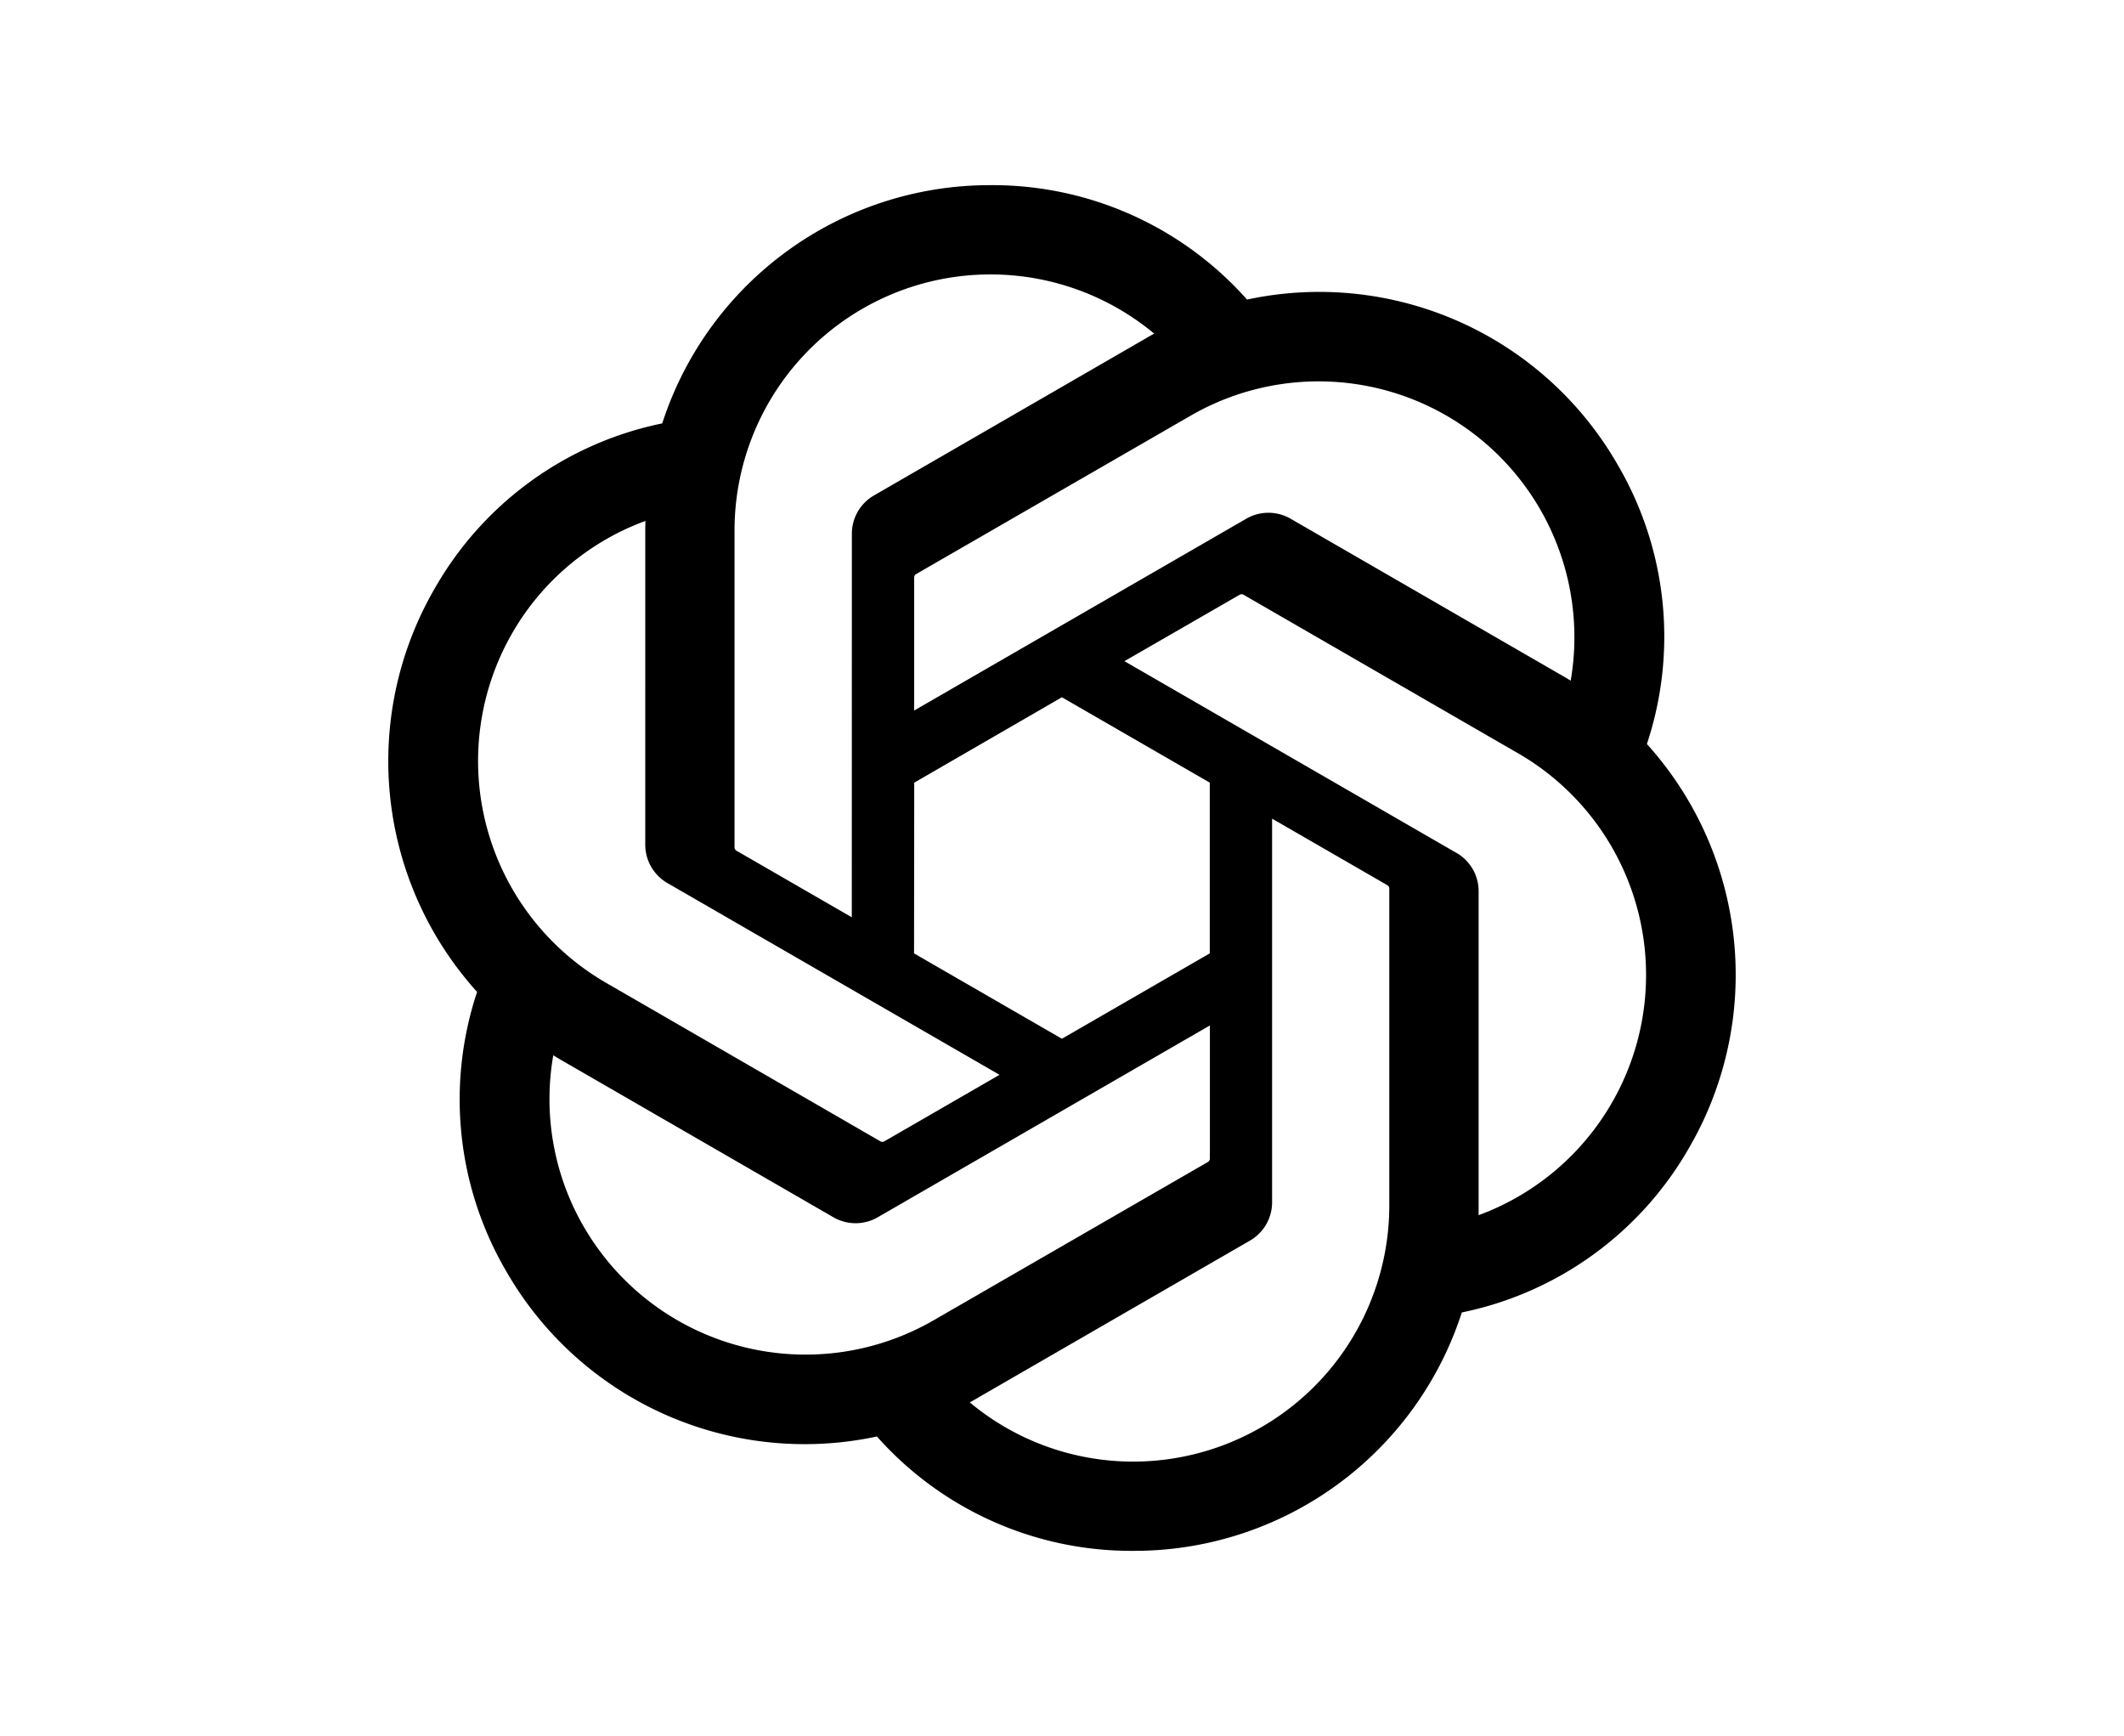 <svg xmlns="http://www.w3.org/2000/svg" xmlns:xlink="http://www.w3.org/1999/xlink" width="93" height="76" viewBox="0 0 93 76"><defs><clipPath id="clip-path"><rect id="Rectangle_1197" data-name="Rectangle 1197" width="93" height="76" transform="translate(-7576 1536)" fill="#fff"></rect></clipPath></defs><g id="chatgpt" transform="translate(7576 -1536)" clip-path="url(#clip-path)"><path id="ChatGPT-Logo" d="M55.612,24.471a14.894,14.894,0,0,0-1.28-12.235A15.064,15.064,0,0,0,38.106,5.009,14.9,14.9,0,0,0,26.871,0,15.067,15.067,0,0,0,12.5,10.43a14.9,14.9,0,0,0-9.961,7.225A15.069,15.069,0,0,0,4.394,35.319a14.894,14.894,0,0,0,1.28,12.235A15.064,15.064,0,0,0,21.9,54.781a14.889,14.889,0,0,0,11.235,5.007A15.067,15.067,0,0,0,47.51,49.351a14.9,14.9,0,0,0,9.961-7.225,15.07,15.07,0,0,0-1.857-17.659ZM33.138,55.881a11.168,11.168,0,0,1-7.173-2.593c.092-.049.25-.136.353-.2l11.906-6.876a1.936,1.936,0,0,0,.979-1.695V27.733l5.032,2.905a.176.176,0,0,1,.1.138v13.9A11.218,11.218,0,0,1,33.138,55.881ZM9.065,45.6a11.156,11.156,0,0,1-1.336-7.507c.088.052.243.148.353.211l11.906,6.876a1.939,1.939,0,0,0,1.956,0l14.535-8.393V42.6a.186.186,0,0,1-.071.155L24.373,49.7A11.218,11.218,0,0,1,9.067,45.6ZM5.932,19.611A11.167,11.167,0,0,1,11.763,14.7c0,.1-.006.284-.006.411V28.864a1.937,1.937,0,0,0,.977,1.693l14.535,8.391-5.032,2.905a.178.178,0,0,1-.17.015L10.031,34.914a11.218,11.218,0,0,1-4.1-15.3Zm41.341,9.621L32.738,20.839l5.032-2.9a.178.178,0,0,1,.17-.015l12.036,6.949a11.207,11.207,0,0,1-1.73,20.22V30.924a1.934,1.934,0,0,0-.972-1.693Zm5.007-7.537c-.088-.054-.243-.148-.353-.211L40.021,14.607a1.939,1.939,0,0,0-1.956,0L23.531,23V17.19a.186.186,0,0,1,.071-.155l12.035-6.943a11.2,11.2,0,0,1,16.64,11.6ZM20.8,32.051l-5.034-2.905a.176.176,0,0,1-.1-.138v-13.9A11.207,11.207,0,0,1,34.041,6.5c-.092.049-.249.136-.353.2L21.782,13.578a1.933,1.933,0,0,0-.979,1.693L20.8,32.047Zm2.734-5.893L30,22.419l6.474,3.737v7.476L30,37.369l-6.474-3.737Z" transform="translate(-7559.504 1544.106)"></path></g></svg>